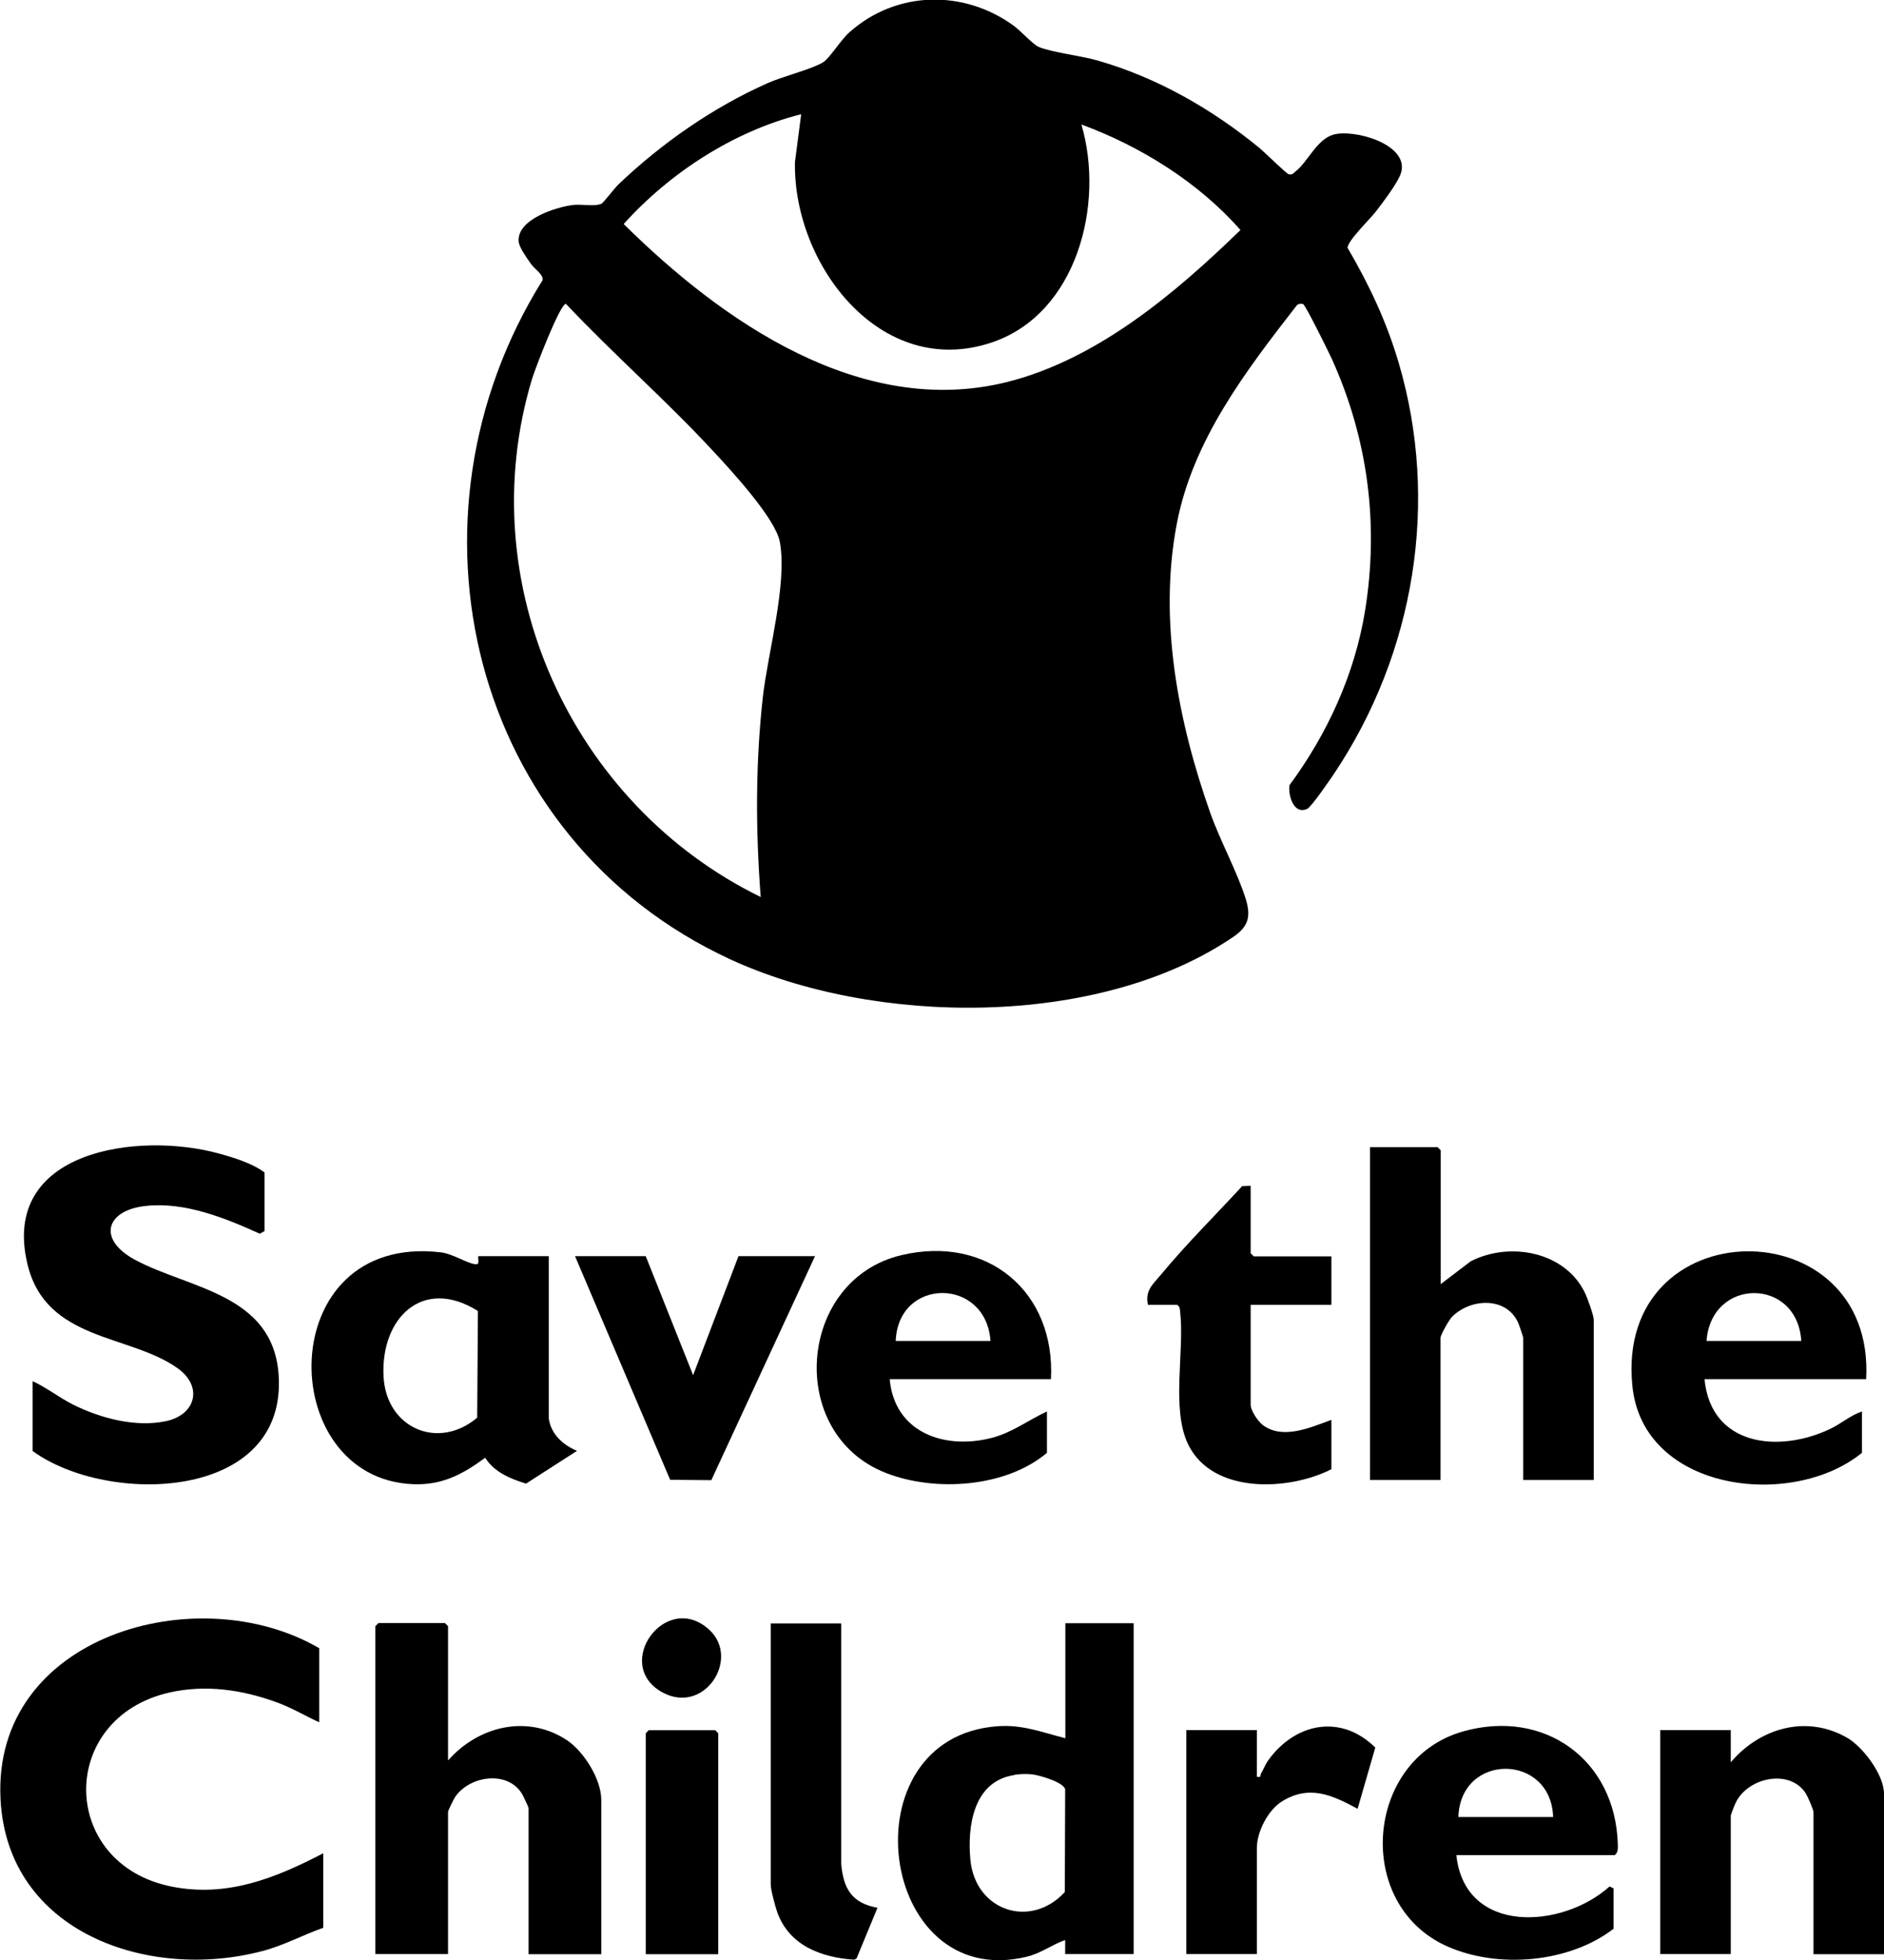 <?xml version="1.0" encoding="UTF-8"?>
<svg id="Layer_1" xmlns="http://www.w3.org/2000/svg" version="1.1" viewBox="0 0 1034 1075.5">
  <!-- Generator: Adobe Illustrator 29.7.1, SVG Export Plug-In . SVG Version: 2.1.1 Build 8)  -->
  <path d="M715.1,166.9c-.9-.5-2.4-.2-3.2.4-28,36-57.2,74-66,119.9-10.2,53.1.7,108.9,18.4,159,5.5,15.4,14.8,32.3,19.4,47,2.9,9.5,1.6,15.1-6.8,20.8-74,50.4-197.2,48.9-276.4,12.2-142.7-66.1-184.5-241.7-102.7-372.5.5-3.1-4.3-6-6.3-8.8s-6.4-8.9-6.8-12.1c-1.5-12.4,20.8-19.4,30.4-20.4,4.2-.4,11.5,1,14.9-.6,1.2-.5,7.2-8.5,9.4-10.6,23.6-22.5,51.8-42.2,81.7-55.5,8.2-3.7,24.4-7.7,30.6-11.5,3.6-2.2,9.9-12.5,14.5-16.5,25.6-22.8,62.5-23.6,90-3.7,3.7,2.6,10.6,10.3,13.8,11.7,7,3,23.4,4.9,32.4,7.5,32.8,9.4,62.9,26.7,89.1,48.2,2.5,2.1,14.5,13.9,15.8,14.2,1.9.5,2.5-.5,3.7-1.5,6.8-5.3,11.6-17.5,20.7-20.2,11.2-3.3,41.6,5.1,37.3,20.7-1.5,5.4-10.2,16.6-13.9,21.5-3,3.9-15.7,16.2-15.5,19.9,11.8,20.1,21.4,40.5,28,62.9,22.6,76.5,8.8,159.4-35.3,225.4-2.3,3.4-12.4,18.3-14.9,19.5-7.5,3.4-10.5-7.7-9.7-13,20.8-28.1,35.9-61.1,41.5-95.8,7.7-47.6,1.5-94.5-18.3-138.2-1.7-3.7-14.3-29.3-15.8-30.1h0ZM439.6,62.7c-36.9,9.3-72,32.1-97.3,60.2,53.9,53.4,130.3,106.7,210.4,86.7,49.5-12.4,92.4-48.7,128.1-83.4-22.9-26.1-54.9-46-87.3-57.9,12.9,43.6-2.4,103.9-49.2,119.6-61,20.5-109.1-42.9-108-99l3.4-26.1h0ZM417.5,492.2c-2.8-37-2.9-73.1,1.2-110,2.8-24.4,13.5-61.9,9.3-84.9-2.4-12.9-26.9-39.4-36.6-49.8-25.8-27.9-54.7-53.1-80.8-80.8-3.3,0-17,35.9-18.6,41.2-33.8,112,21.7,233.5,125.4,284.2h0Z"/>
  <path d="M175.1,944.9c-7.6-3.5-15-7.9-22.9-10.8-19.1-7-39.1-10-59.2-5.5-61.6,14-60.7,94.2,1.3,106.5,30.3,6,56.8-4.6,83.1-18.3v40.9c-11.2,3.9-21.7,9.7-33.2,12.7-62.4,16.6-140-9.9-143.9-83-4.8-90.2,108.3-122,174.9-83.1v40.4h0Z"/>
  <path d="M17.9,757.8c7.7,3.5,14.6,9,22.1,12.8,15.1,7.5,34.4,12.7,51.2,9.1,16.2-3.5,20.4-18.9,6.3-29-26.3-18.8-72.2-14.7-82.4-57-15.2-62.7,60.8-73,105.1-60.8,8.1,2.2,18.4,5.4,25,10.4v32.1l-2.6,1.5c-18.9-8.6-41-17.5-62.2-15.3-22.3,2.2-27.3,18.3-6.3,29.6,29.6,15.9,75.6,18.6,78.8,62.9,5,69.4-93.5,72.2-135,42v-38.2h0Z"/>
  <path d="M622.2,890.6v181.5h-37.6v-7.7c-7.4,2.6-13,7.2-21.2,9.2-81.7,19.6-99.5-120.6-15.8-126.5,13.6-1,24.5,3.4,37.1,6.6v-63.1h37.6ZM556.7,973.9c-22.5,3.3-25.9,28.1-24.1,46.7,2.8,27.8,32.9,37.9,51.8,17.5l.2-56.3c-.7-4-14.3-7.9-18.3-8.3-3.1-.3-6.6-.2-9.7.3h0Z"/>
  <path d="M245.9,965.9c16.4-18.7,43.2-25.5,65-11.3,9.4,6.1,19.1,21.5,19.1,32.9v84.7h-39.9v-80.2c0-.4-2.5-5.8-3.1-6.9-7.4-14-29-11.2-37.2.8-.8,1.2-3.9,7.5-3.9,8.2v78h-39.9v-179.9l1.7-1.7h36.5l1.7,1.7v73.6h0Z"/>
  <path d="M790.5,704.7l16.7-12.7c21.5-11,52.1-5.3,62.9,17.8,1.2,2.5,4.6,12.1,4.6,14.2v88h-38.7v-78c0-.4-2.3-7.3-2.8-8.3-6.5-14.4-26.1-13.4-36.2-3.3-1.6,1.5-6.4,10-6.4,11.6v78h-38.7v-182.6h37.1l1.7,1.7v73.6Z"/>
  <path d="M301.2,778.3c1.2,8.6,7.9,14.6,15.5,17.7l-28,18c-8.5-2.6-17.6-6.4-22.4-14.2-12.4,9.1-23.7,15.2-39.8,14.5-76.1-3.3-76.8-138,15.4-127.2,6.7.8,14.3,6,18.9,6.5,2.9.4,1.3-2.6,1.7-4.4h38.7v89.1h0ZM262.3,719.3c-30.4-19.1-53.4,4-51.8,35.8,1.4,28.5,30,40.8,51.4,22.7l.4-58.5Z"/>
  <path d="M1034,1072.2h-38.7v-78c0-1.3-3.2-8.6-4.2-10.2-8.8-13.8-31.9-8.8-38.5,5.1-.6,1.2-2.7,6.5-2.7,7.2v75.8h-38.7v-122.9h38.7v17.7c15.9-18.8,41.5-26.3,63.8-13.5,8.8,5,20.3,20.4,20.3,30.7v88h0Z"/>
  <path d="M799.3,1017.9c4.7,43.8,58.1,40.5,84.1,17.1l2.2,1.1v22.1c-24.4,18.8-63.6,22.1-91.5,9.6-51.3-23-44.9-102.5,8.7-117.8,44.6-12.7,83.7,15.3,85.1,61.7,0,2.2.3,4.7-1.7,6.1h-86.9ZM852.4,996.9c-1.1-35-50.8-35.5-52,0h52Z"/>
  <path d="M1024,756.7h-88.5c3.5,36.7,40.7,40.7,68.9,27.3,6-2.8,11.2-7.5,17.5-9.6v22.7c-38.3,31.2-120.2,21.4-126-36.7-9.8-97.3,133.5-98.4,128.3-3.7ZM988.6,735.7c-2.2-35-49.4-35-52,0h52Z"/>
  <path d="M576.8,756.7h-88.5c2.6,29.3,30.1,38.9,56,32.2,11.2-2.9,20-9.7,30.3-14.5v22.7c-22.6,19.1-61.6,21.6-88.5,11-54.9-21.5-48.5-106.1,8.8-119.5,47.1-11.1,84.4,20.1,81.9,68.1h0ZM543.6,735.7c-2.4-35-50.6-35.1-52,0h52Z"/>
  <path d="M686.4,650.5v37.1l1.7,1.7h42.6v26.6h-44.3v54.8c0,3.2,3.9,9,6.6,11.1,10.9,8.3,26.3,1.4,37.7-2.8v27.1c-23.4,11.9-65,13.8-78.5-13.4-9.6-19.5-2-51.3-4.5-73-.2-1.6-.1-2.8-1.7-3.8h-16c-1.6-7.9,2.6-11.1,7.2-16.6,13.9-16.8,29.8-32.5,44.5-48.5l4.8-.2h0Z"/>
  <polygon points="354.4 689.2 380.4 754.5 405.3 689.2 447.3 689.2 390.4 812.1 367.8 811.9 315.6 689.2 354.4 689.2"/>
  <path d="M461.7,890.6v132.2c1.2,13.5,5.9,21.4,19.9,23.9l-11.5,27.8-1.3.7c-18-1.2-35.6-7.7-42.2-26-1.1-3.1-3.6-12.4-3.6-15.2v-143.3h38.7,0Z"/>
  <path d="M689.7,974.8c2.9.6,1.7-.6,2.3-1.6,1.4-2.3,2.3-4.9,3.9-7.2,14.8-20.7,39.9-25.9,58.9-7.2l-9.7,33.6c-13.9-7.5-26.3-13.3-41.3-4.2-7.8,4.7-14,16.8-14,25.8v58.1h-38.7v-122.9h38.7v25.5h0Z"/>
  <polygon points="394.2 1072.2 354.4 1072.2 354.4 951 356 949.3 392.6 949.3 394.2 951 394.2 1072.2"/>
  <path d="M389.4,894.3c17,15.9-2.9,46.8-25.9,34.2-27.7-15.3,2.1-56.3,25.9-34.2Z"/>
</svg>